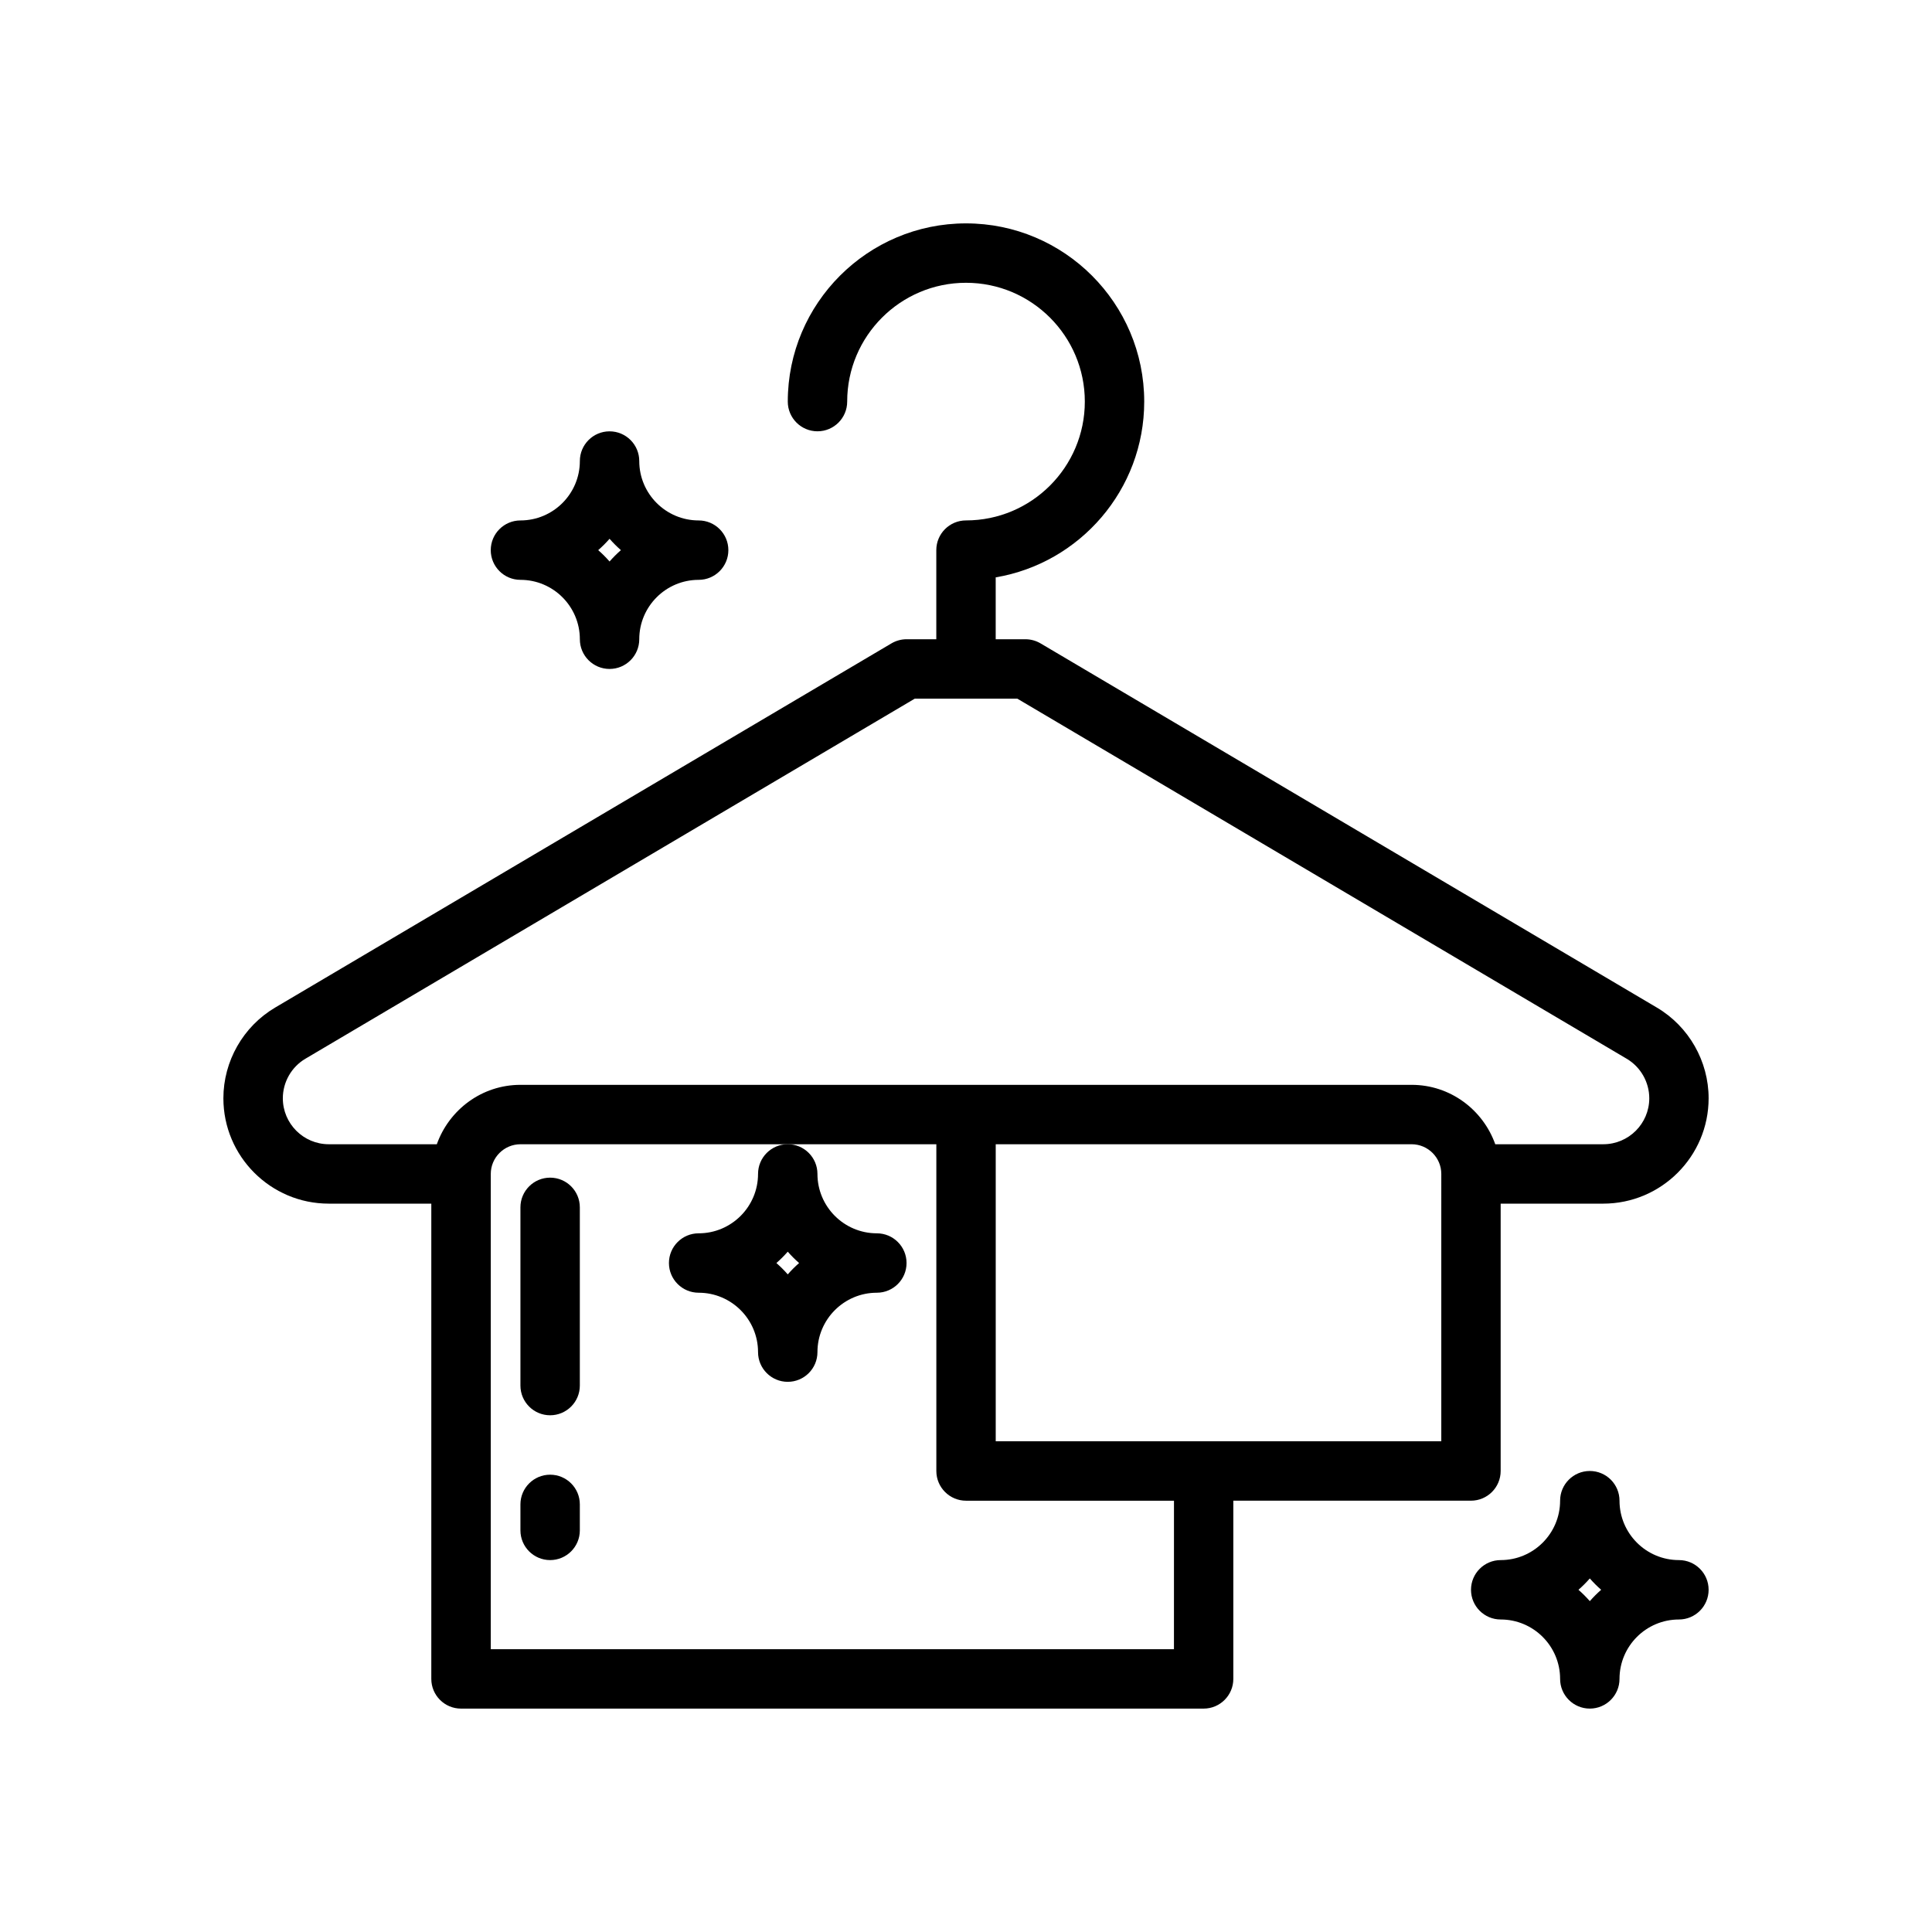 <?xml version="1.0" encoding="UTF-8"?>
<!-- Uploaded to: ICON Repo, www.iconrepo.com, Generator: ICON Repo Mixer Tools -->
<svg fill="#000000" width="800px" height="800px" version="1.1" viewBox="144 144 512 512" xmlns="http://www.w3.org/2000/svg">
 <g>
  <path d="m583.09 411.02-163.34-96.52c-1.223-0.715-2.598-1.094-4.008-1.094h-7.871v-16.398c22.309-3.762 39.359-23.215 39.359-46.578 0-26.047-21.184-47.23-47.23-47.23s-47.23 21.184-47.23 47.23c0 4.344 3.527 7.871 7.871 7.871s7.871-3.527 7.871-7.871c0-17.367 14.121-31.488 31.488-31.488s31.488 14.121 31.488 31.488c0 17.367-14.121 31.488-31.488 31.488-4.344 0-7.871 3.527-7.871 7.871v23.617h-7.871c-1.41 0-2.785 0.379-4.008 1.094l-163.34 96.52c-8.461 5-13.711 14.207-13.711 24.031 0 15.398 12.523 27.926 27.922 27.926h27.18v125.95c0 4.344 3.527 7.871 7.871 7.871h196.8c4.344 0 7.871-3.527 7.871-7.871v-47.23h62.977c4.344 0 7.871-3.527 7.871-7.871v-70.848h27.184c15.398-0.004 27.926-12.531 27.926-27.93 0-9.824-5.254-19.031-13.715-24.031zm-127.98 170.04h-181.05v-125.95c0-4.336 3.535-7.871 7.871-7.871h110.21v86.594c0 4.344 3.527 7.871 7.871 7.871h55.105zm70.848-55.105h-118.08v-78.719h110.21c4.336 0 7.871 3.535 7.871 7.871zm42.93-78.719h-28.629c-3.258-9.141-11.918-15.742-22.168-15.742h-236.16c-10.25 0-18.91 6.606-22.168 15.742h-28.629c-6.715 0-12.18-5.465-12.18-12.18 0-4.281 2.289-8.305 5.984-10.484l161.48-95.418h27.184l161.49 95.426c3.691 2.18 5.984 6.195 5.984 10.484-0.004 6.707-5.465 12.172-12.18 12.172z"/>
  <path d="m289.79 534.81c-4.344 0-7.871 3.527-7.871 7.871v6.887c0 4.344 3.527 7.871 7.871 7.871s7.871-3.527 7.871-7.871v-6.887c0.004-4.348-3.523-7.871-7.871-7.871z"/>
  <path d="m289.79 456.09c-4.344 0-7.871 3.527-7.871 7.871v47.23c0 4.344 3.527 7.871 7.871 7.871s7.871-3.527 7.871-7.871v-47.23c0.004-4.344-3.523-7.871-7.871-7.871z"/>
  <path d="m344.89 455.1c0 8.684-7.062 15.742-15.742 15.742-4.344 0-7.871 3.527-7.871 7.871s3.527 7.871 7.871 7.871c8.684 0 15.742 7.062 15.742 15.742 0 4.344 3.527 7.871 7.871 7.871s7.871-3.527 7.871-7.871c0-8.684 7.062-15.742 15.742-15.742 4.344 0 7.871-3.527 7.871-7.871s-3.527-7.871-7.871-7.871c-8.684 0-15.742-7.062-15.742-15.742 0-4.344-3.527-7.871-7.871-7.871s-7.871 3.527-7.871 7.871zm10.879 23.617c-1.07 0.938-2.07 1.938-3.008 3.008-0.938-1.07-1.938-2.07-3.008-3.008 1.07-0.938 2.07-1.938 3.008-3.008 0.938 1.07 1.938 2.07 3.008 3.008z"/>
  <path d="m588.93 557.44c-8.684 0-15.742-7.062-15.742-15.742 0-4.344-3.527-7.871-7.871-7.871s-7.871 3.527-7.871 7.871c0 8.684-7.062 15.742-15.742 15.742-4.344 0-7.871 3.527-7.871 7.871s3.527 7.871 7.871 7.871c8.684 0 15.742 7.062 15.742 15.742 0 4.344 3.527 7.871 7.871 7.871s7.871-3.527 7.871-7.871c0-8.684 7.062-15.742 15.742-15.742 4.344 0 7.871-3.527 7.871-7.871 0.004-4.344-3.523-7.871-7.871-7.871zm-23.613 10.879c-0.938-1.07-1.938-2.07-3.008-3.008 1.07-0.938 2.07-1.938 3.008-3.008 0.938 1.07 1.938 2.07 3.008 3.008-1.074 0.938-2.074 1.938-3.008 3.008z"/>
  <path d="m313.41 266.18c0-4.344-3.527-7.871-7.871-7.871s-7.871 3.527-7.871 7.871c0 8.684-7.062 15.742-15.742 15.742-4.344 0-7.871 3.527-7.871 7.871s3.527 7.871 7.871 7.871c8.684 0 15.742 7.062 15.742 15.742 0 4.344 3.527 7.871 7.871 7.871s7.871-3.527 7.871-7.871c0-8.684 7.062-15.742 15.742-15.742 4.344 0 7.871-3.527 7.871-7.871s-3.527-7.871-7.871-7.871c-8.68 0-15.742-7.062-15.742-15.742zm-7.871 26.621c-0.938-1.07-1.938-2.07-3.008-3.008 1.07-0.938 2.07-1.938 3.008-3.008 0.938 1.07 1.938 2.07 3.008 3.008-1.07 0.938-2.07 1.938-3.008 3.008z"/>
 </g>
</svg>